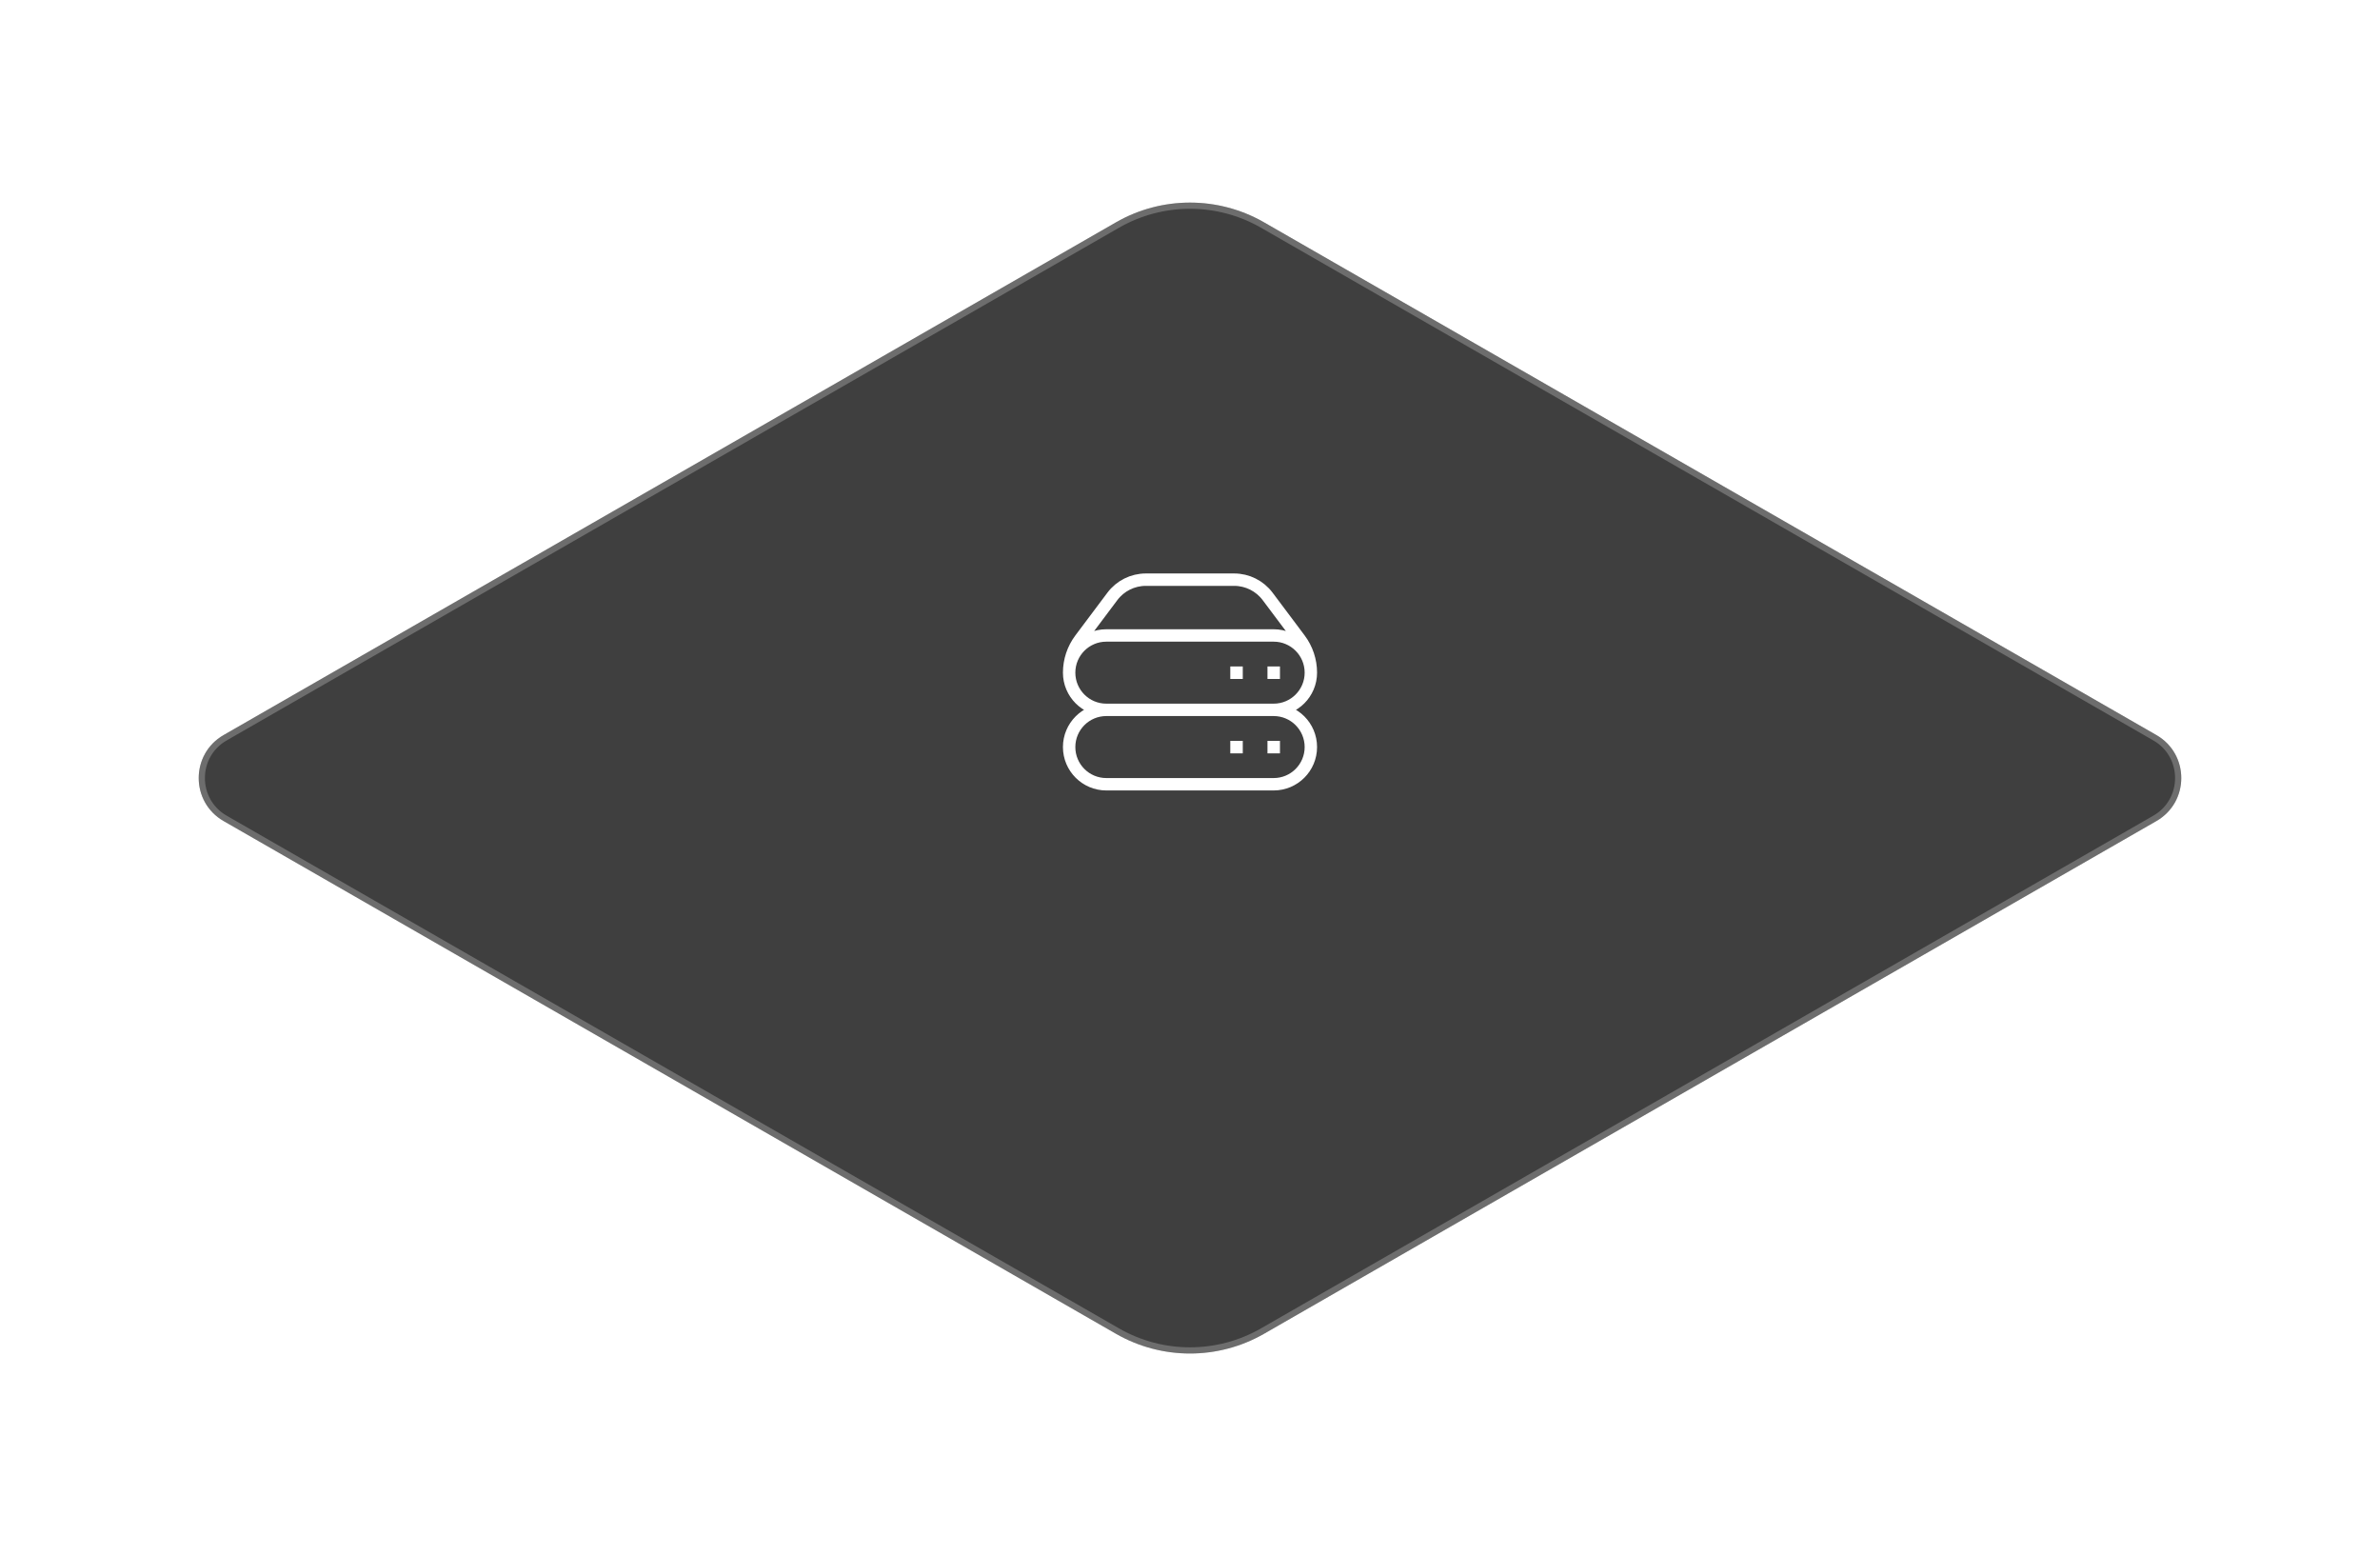 <?xml version="1.0" encoding="utf-8"?>
<svg xmlns="http://www.w3.org/2000/svg" fill="none" height="100%" overflow="visible" preserveAspectRatio="none" style="display: block;" viewBox="0 0 384 251" width="100%">
<g id="System">
<g filter="url(#filter0_d_0_1308)" id="Vector 92">
<path d="M180.046 19.866L36.077 102.563C30.723 105.638 30.723 113.362 36.077 116.437L180.046 199.134C187.448 203.385 196.552 203.385 203.954 199.134L347.923 116.437C353.277 113.362 353.277 105.638 347.923 102.563L203.954 19.866C196.552 15.615 187.448 15.615 180.046 19.866Z" fill="#3F3F3F"/>
<path d="M180.295 20.3C187.543 16.137 196.457 16.137 203.705 20.3L347.674 102.996C352.693 105.879 352.693 113.121 347.674 116.004L203.705 198.7C196.457 202.863 187.543 202.863 180.295 198.7L36.326 116.004C31.307 113.121 31.307 105.879 36.326 102.996L180.295 20.3Z" stroke="white" stroke-opacity="0.24"/>
</g>
<g id="heroicons-outline/server-stack">
<path d="M178.5 114.5H205.5M178.5 114.5C175.186 114.5 172.5 111.814 172.5 108.5M178.5 114.5C175.186 114.5 172.5 117.186 172.5 120.5C172.5 123.814 175.186 126.5 178.5 126.5H205.5C208.814 126.5 211.5 123.814 211.5 120.5C211.5 117.186 208.814 114.5 205.5 114.5M172.5 108.5C172.5 105.186 175.186 102.5 178.5 102.5H205.5C208.814 102.5 211.5 105.186 211.5 108.5M172.5 108.5C172.5 106.553 173.132 104.658 174.3 103.1L179.475 96.2C180.75 94.5 182.75 93.5 184.875 93.5H199.125C201.25 93.5 203.25 94.5 204.525 96.2L209.7 103.1C210.868 104.658 211.5 106.553 211.5 108.5M211.5 108.5C211.5 111.814 208.814 114.5 205.5 114.5M205.5 120.5H205.515V120.515H205.5V120.5ZM205.5 108.5H205.515V108.515H205.5V108.5ZM199.5 120.5H199.515V120.515H199.5V120.5ZM199.5 108.5H199.515V108.515H199.5V108.5Z" id="Vector" stroke="white" stroke-linecap="round" stroke-width="2"/>
</g>
</g>
<defs>
<filter color-interpolation-filters="sRGB" filterUnits="userSpaceOnUse" height="249.645" id="filter0_d_0_1308" width="383.877" x="0.062" y="0.678">
<feFlood flood-opacity="0" result="BackgroundImageFix"/>
<feColorMatrix in="SourceAlpha" result="hardAlpha" type="matrix" values="0 0 0 0 0 0 0 0 0 0 0 0 0 0 0 0 0 0 127 0"/>
<feOffset dy="16"/>
<feGaussianBlur stdDeviation="16"/>
<feComposite in2="hardAlpha" operator="out"/>
<feColorMatrix type="matrix" values="0 0 0 0 0 0 0 0 0 0 0 0 0 0 0 0 0 0 0.32 0"/>
<feBlend in2="BackgroundImageFix" mode="normal" result="effect1_dropShadow_0_1308"/>
<feBlend in="SourceGraphic" in2="effect1_dropShadow_0_1308" mode="normal" result="shape"/>
</filter>
</defs>
</svg>